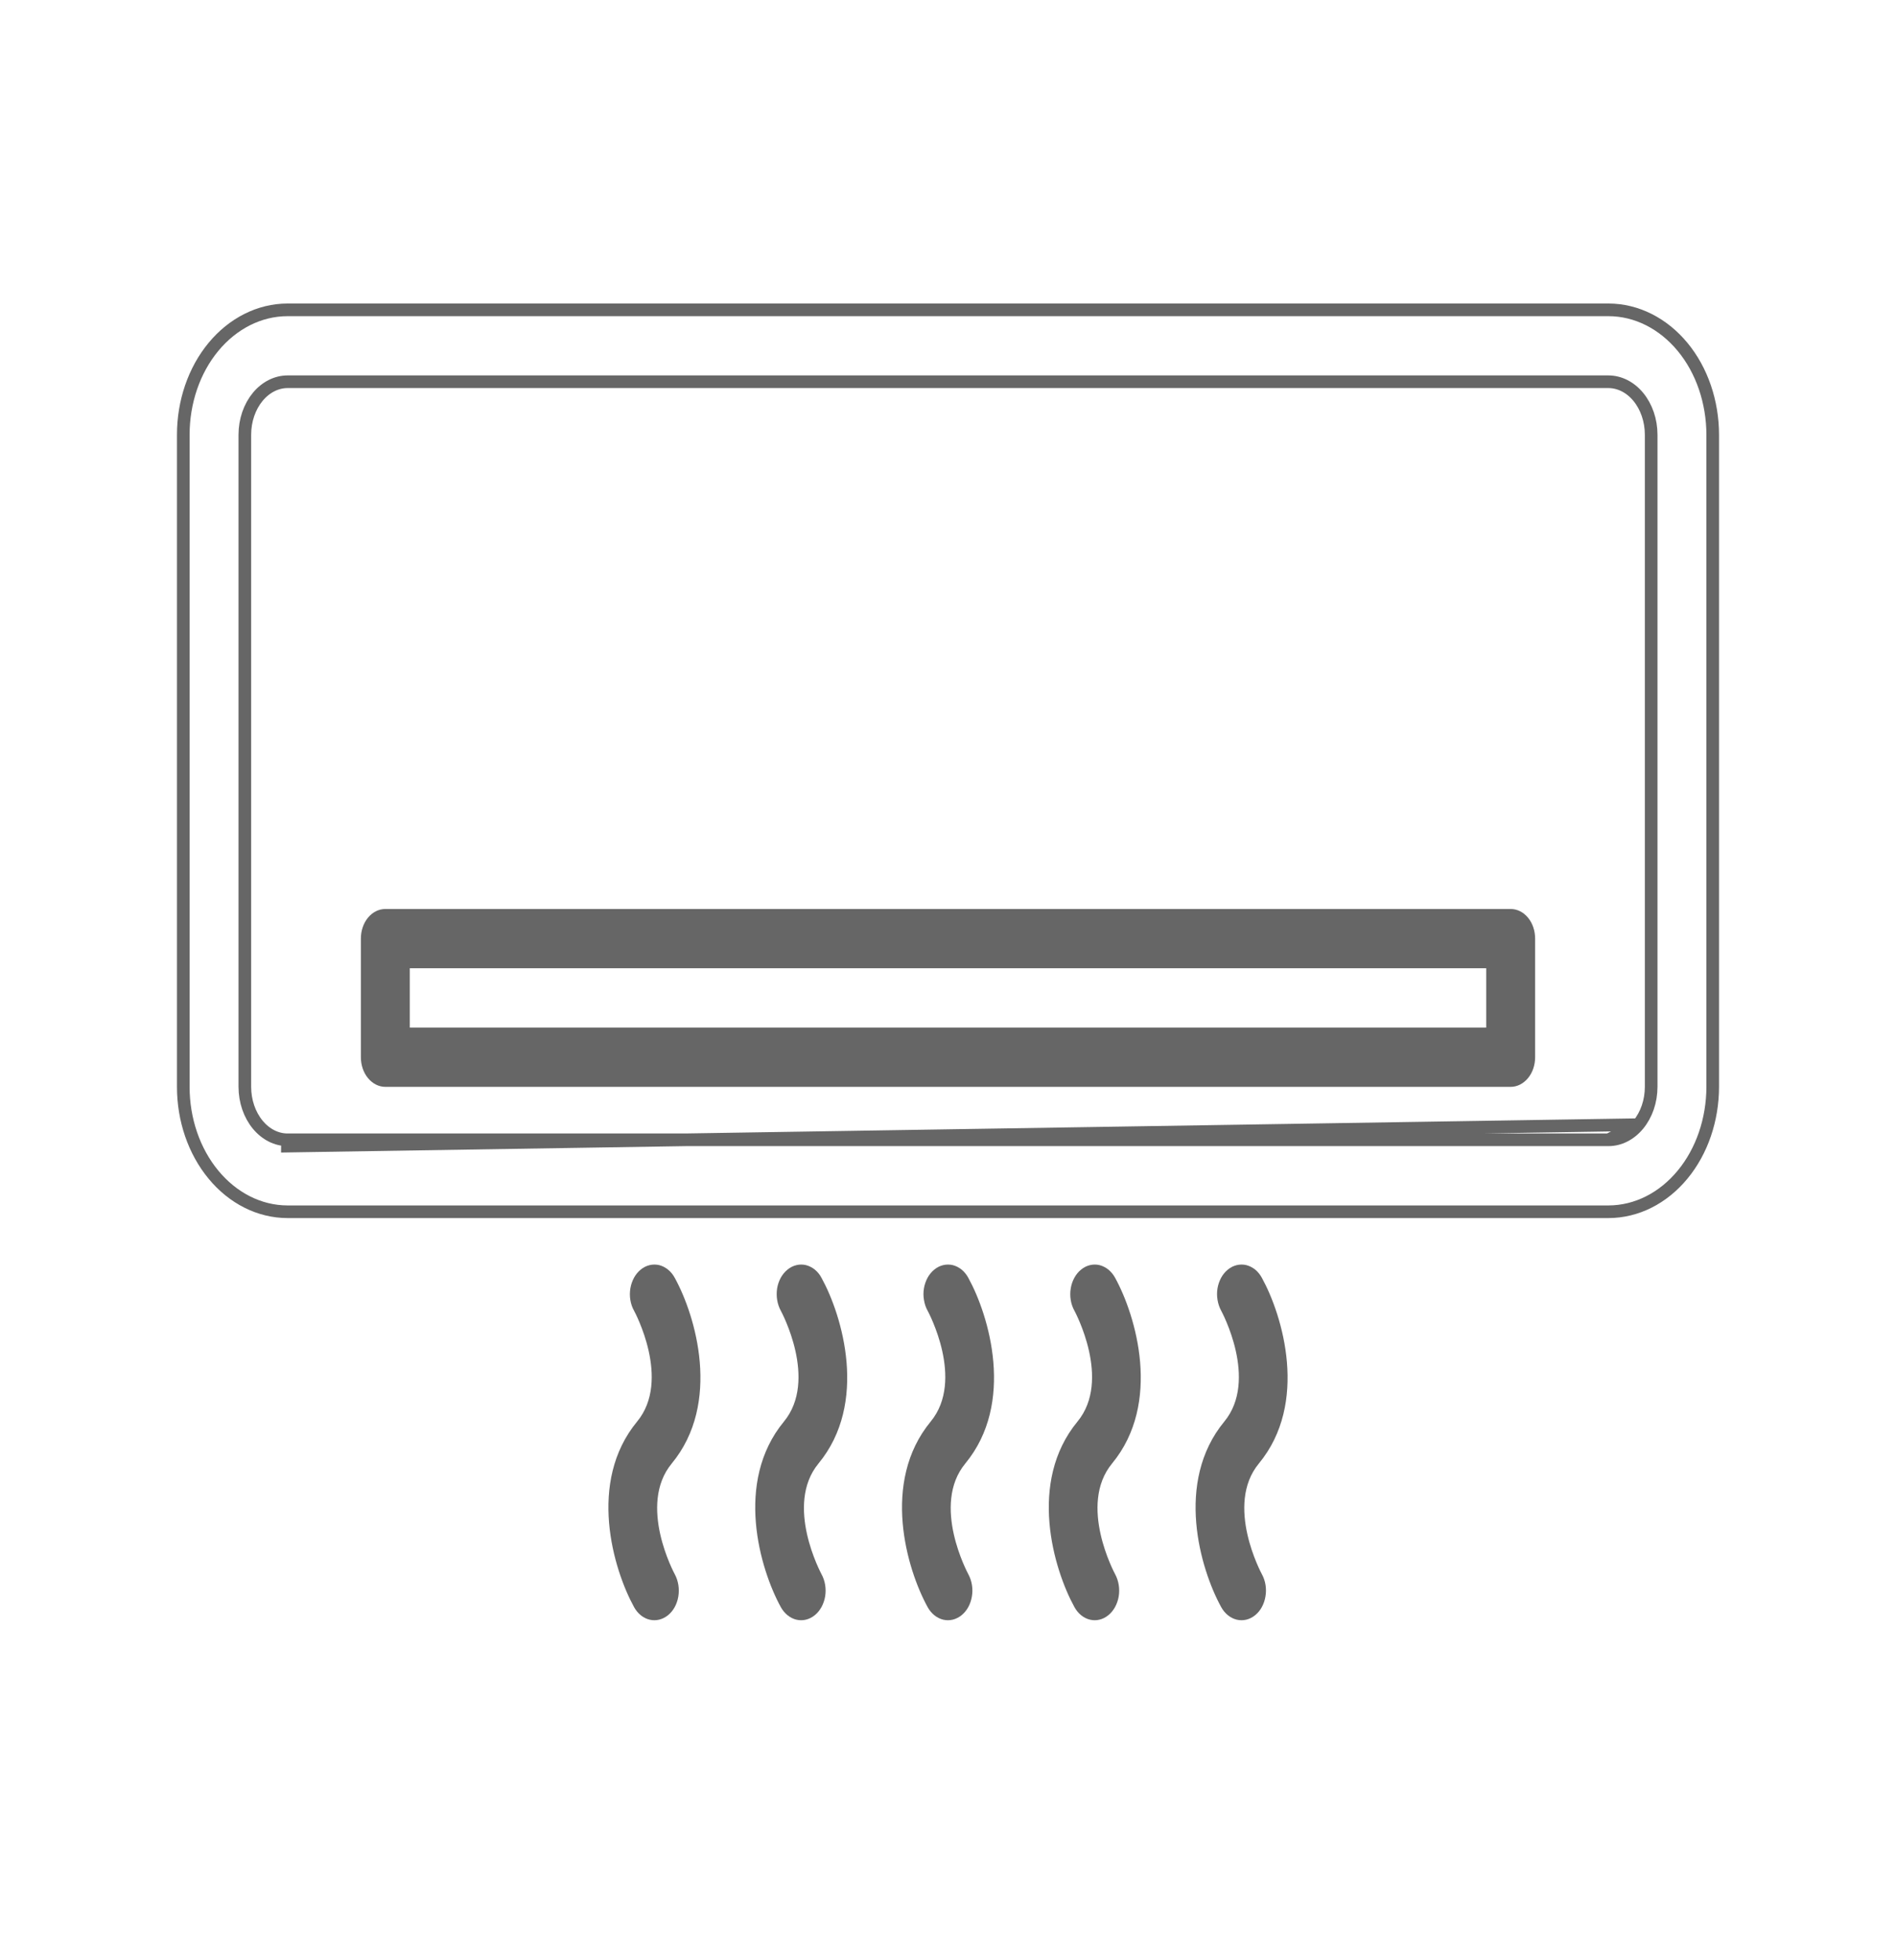 <?xml version="1.0" encoding="UTF-8"?>
<svg xmlns="http://www.w3.org/2000/svg" width="30" height="31" viewBox="0 0 30 31" fill="none">
  <path d="M25.922 17.786C26.051 17.63 26.126 17.415 26.126 17.187V6.875C26.126 6.648 26.051 6.432 25.922 6.276C25.793 6.12 25.623 6.038 25.451 6.037C25.451 6.037 25.451 6.037 25.451 6.037H4.549C4.549 6.037 4.548 6.037 4.548 6.037C4.377 6.038 4.207 6.12 4.078 6.276C3.949 6.432 3.874 6.647 3.874 6.875C3.874 6.875 3.874 6.875 3.874 6.875V17.187C3.874 17.415 3.949 17.63 4.078 17.786C4.207 17.942 4.377 18.025 4.548 18.025C4.548 18.025 4.548 18.025 4.549 18.025M25.922 17.786L4.548 18.125L4.549 18.025M25.922 17.786C25.793 17.942 25.623 18.025 25.452 18.025M25.922 17.786L25.452 18.025M4.549 18.025H25.451M4.549 18.025H25.451M25.451 18.025L25.452 18.025M25.451 18.025L25.452 18.025M25.452 4.9H25.452L4.548 4.9L4.548 4.9C4.104 4.901 3.684 5.115 3.377 5.486C3.07 5.857 2.9 6.357 2.9 6.875V6.875L2.9 17.188L2.9 17.188C2.9 17.706 3.07 18.205 3.377 18.576C3.684 18.948 4.104 19.162 4.548 19.163H4.548H25.452H25.452C25.896 19.162 26.316 18.948 26.623 18.576C26.93 18.205 27.099 17.706 27.1 17.188V17.188V6.875V6.875C27.099 6.357 26.93 5.857 26.623 5.486C26.316 5.115 25.896 4.901 25.452 4.9Z" stroke="#666666" stroke-width="0.2"></path>
  <path d="M23.903 14.375H6.097C5.994 14.375 5.896 14.424 5.823 14.512C5.75 14.6 5.71 14.719 5.71 14.844V16.719C5.71 16.843 5.75 16.962 5.823 17.05C5.896 17.138 5.994 17.188 6.097 17.188H23.903C24.006 17.188 24.104 17.138 24.177 17.05C24.25 16.962 24.29 16.843 24.29 16.719V14.844C24.29 14.719 24.25 14.6 24.177 14.512C24.104 14.424 24.006 14.375 23.903 14.375ZM23.516 16.25H6.484V15.312H23.516V16.25ZM15.322 20.209C15.294 20.157 15.258 20.113 15.216 20.078C15.173 20.044 15.126 20.02 15.076 20.007C15.026 19.995 14.974 19.995 14.924 20.007C14.874 20.019 14.827 20.042 14.784 20.077C14.742 20.111 14.705 20.155 14.677 20.206C14.649 20.258 14.629 20.315 14.619 20.376C14.609 20.437 14.609 20.499 14.62 20.559C14.63 20.62 14.649 20.678 14.678 20.729C14.684 20.74 15.27 21.823 14.726 22.481C13.937 23.438 14.349 24.819 14.678 25.416C14.735 25.519 14.824 25.59 14.924 25.614C15.024 25.638 15.129 25.613 15.214 25.544C15.299 25.476 15.358 25.369 15.378 25.247C15.399 25.126 15.378 25 15.322 24.896C15.316 24.885 14.73 23.802 15.274 23.144C16.064 22.188 15.651 20.806 15.322 20.209ZM12.999 20.209C12.972 20.157 12.935 20.113 12.893 20.078C12.851 20.044 12.803 20.02 12.753 20.007C12.703 19.995 12.652 19.995 12.602 20.007C12.552 20.019 12.504 20.042 12.462 20.077C12.419 20.111 12.383 20.155 12.354 20.206C12.326 20.258 12.306 20.315 12.296 20.376C12.287 20.437 12.287 20.499 12.297 20.559C12.307 20.62 12.327 20.678 12.355 20.729C12.361 20.74 12.947 21.823 12.404 22.481C11.614 23.438 12.027 24.819 12.355 25.416C12.413 25.519 12.501 25.59 12.601 25.614C12.702 25.638 12.806 25.613 12.891 25.544C12.976 25.476 13.035 25.369 13.056 25.247C13.076 25.126 13.056 25 12.999 24.896C12.994 24.885 12.408 23.802 12.951 23.144C13.741 22.188 13.328 20.806 12.999 20.209ZM17.645 20.209C17.617 20.157 17.58 20.113 17.538 20.078C17.496 20.044 17.448 20.02 17.398 20.007C17.348 19.995 17.297 19.995 17.247 20.007C17.197 20.019 17.149 20.042 17.107 20.077C17.064 20.111 17.028 20.155 17 20.206C16.971 20.258 16.952 20.315 16.942 20.376C16.932 20.437 16.932 20.499 16.942 20.559C16.952 20.62 16.972 20.678 17.001 20.729C17.006 20.74 17.592 21.823 17.049 22.481C16.259 23.438 16.672 24.819 17.001 25.416C17.058 25.519 17.146 25.59 17.247 25.614C17.347 25.638 17.451 25.613 17.536 25.544C17.621 25.476 17.68 25.369 17.701 25.247C17.721 25.126 17.701 25 17.645 24.896C17.639 24.885 17.053 23.802 17.596 23.144C18.386 22.188 17.973 20.806 17.645 20.209ZM19.967 20.209C19.939 20.157 19.903 20.113 19.861 20.078C19.818 20.044 19.771 20.02 19.721 20.007C19.671 19.995 19.619 19.995 19.569 20.007C19.519 20.019 19.472 20.042 19.429 20.077C19.387 20.111 19.35 20.155 19.322 20.206C19.294 20.258 19.274 20.315 19.264 20.376C19.254 20.437 19.255 20.499 19.265 20.559C19.275 20.62 19.295 20.678 19.323 20.729C19.329 20.74 19.915 21.823 19.372 22.481C18.582 23.438 18.994 24.819 19.323 25.416C19.38 25.519 19.469 25.59 19.569 25.614C19.67 25.638 19.774 25.613 19.859 25.544C19.944 25.476 20.003 25.369 20.023 25.247C20.044 25.126 20.024 25 19.967 24.896C19.961 24.885 19.375 23.802 19.919 23.144C20.709 22.188 20.296 20.806 19.967 20.209ZM10.677 20.209C10.649 20.157 10.613 20.113 10.57 20.078C10.528 20.044 10.481 20.02 10.431 20.007C10.381 19.995 10.329 19.995 10.279 20.007C10.229 20.019 10.181 20.042 10.139 20.077C10.097 20.111 10.06 20.155 10.032 20.206C10.004 20.258 9.984 20.315 9.974 20.376C9.964 20.437 9.964 20.499 9.974 20.559C9.984 20.62 10.004 20.678 10.033 20.729C10.039 20.74 10.625 21.823 10.081 22.481C9.291 23.438 9.704 24.819 10.033 25.416C10.09 25.519 10.178 25.59 10.279 25.614C10.379 25.638 10.483 25.613 10.569 25.544C10.654 25.476 10.713 25.369 10.733 25.247C10.753 25.126 10.733 25 10.677 24.896C10.671 24.885 10.085 23.802 10.629 23.144C11.418 22.188 11.006 20.806 10.677 20.209Z" fill="#666666"></path>
</svg>
